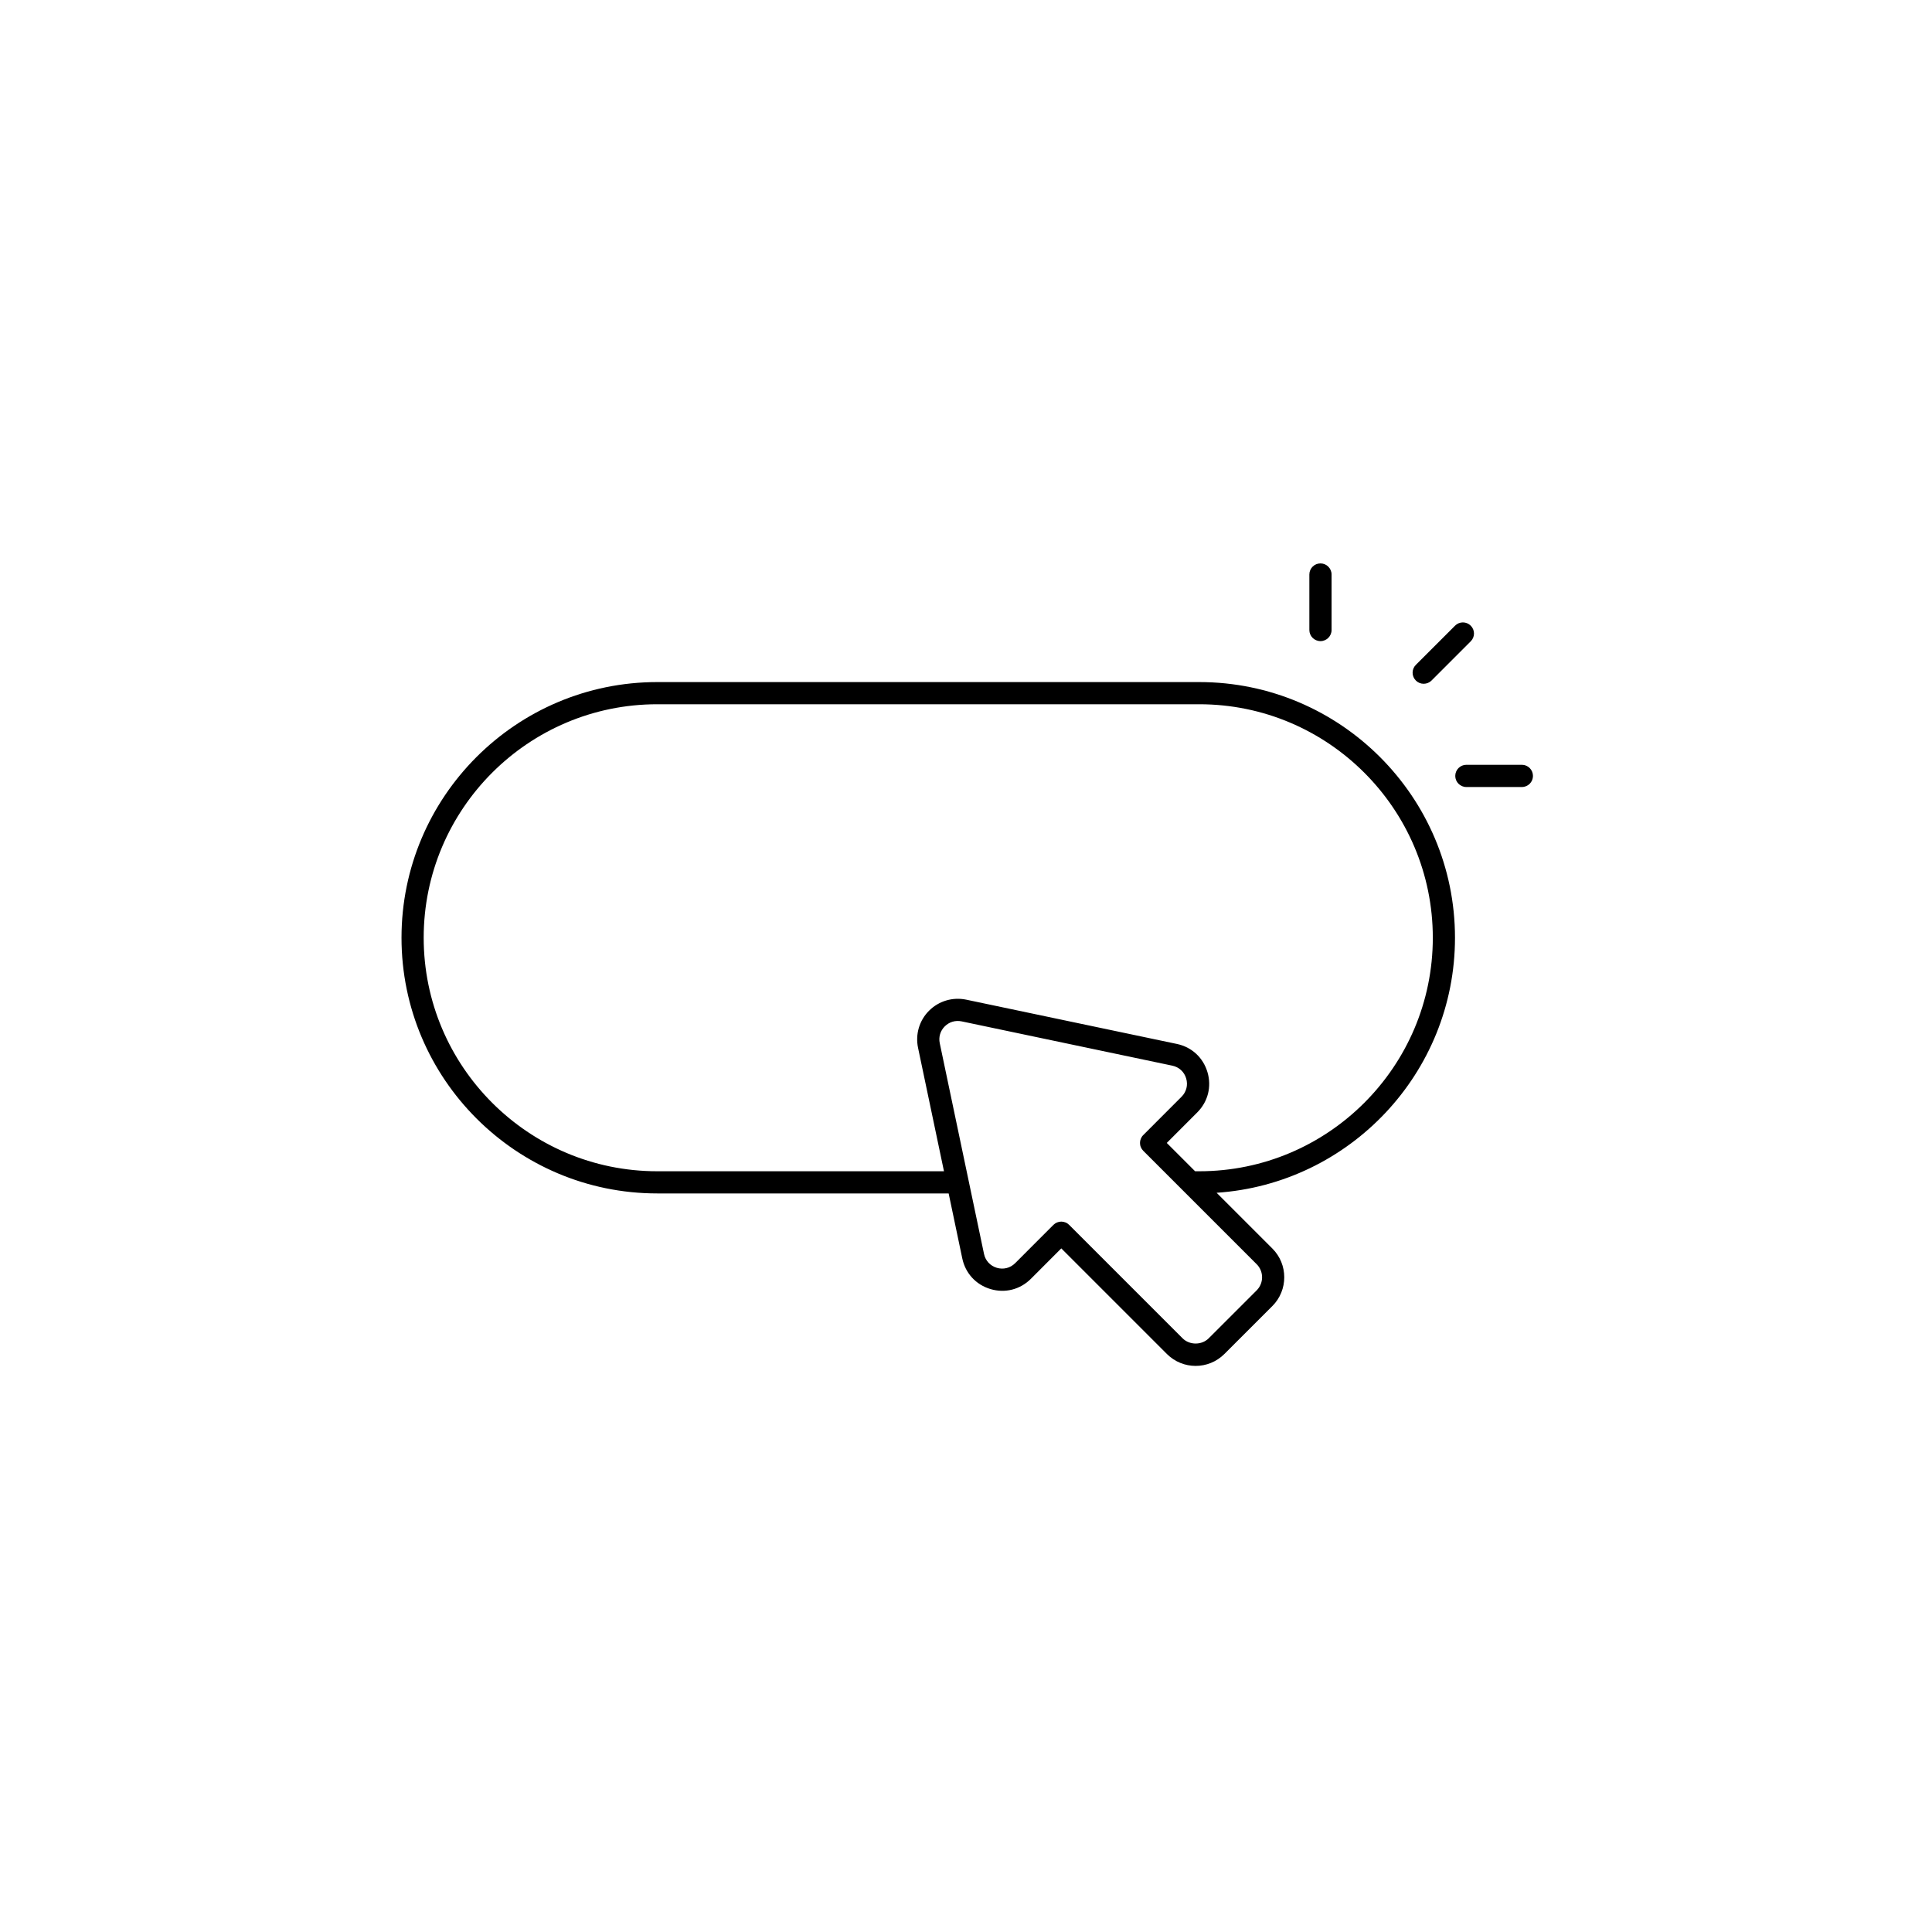 <?xml version="1.0" encoding="UTF-8"?> <svg xmlns="http://www.w3.org/2000/svg" width="50" height="50" viewBox="0 0 50 50" fill="none"><rect width="50" height="50" fill="white"></rect><path d="M31.038 17.652H17.008C13.359 17.652 10.391 20.62 10.391 24.269C10.391 27.918 13.359 30.886 17.008 30.886H24.551L24.904 32.569C24.985 32.953 25.258 33.249 25.634 33.361C26.01 33.473 26.4 33.374 26.678 33.097L27.466 32.308L30.199 35.041C30.61 35.452 31.275 35.453 31.687 35.041L32.929 33.8C33.339 33.389 33.339 32.722 32.929 32.312L31.486 30.869C34.926 30.638 37.655 27.767 37.655 24.269C37.655 20.62 34.686 17.652 31.038 17.652ZM32.523 33.394L31.281 34.635C31.101 34.816 30.786 34.816 30.605 34.635L27.669 31.699C27.643 31.673 27.611 31.651 27.576 31.637C27.541 31.623 27.504 31.615 27.466 31.615C27.429 31.615 27.391 31.623 27.356 31.637C27.322 31.651 27.29 31.673 27.263 31.699L26.272 32.691C26.146 32.816 25.969 32.862 25.798 32.811C25.627 32.76 25.503 32.626 25.466 32.451L24.321 26.999C24.287 26.838 24.334 26.679 24.45 26.563C24.566 26.447 24.725 26.4 24.887 26.433L30.338 27.579C30.513 27.615 30.648 27.739 30.698 27.91C30.749 28.081 30.704 28.258 30.578 28.384L29.587 29.376C29.56 29.402 29.539 29.434 29.525 29.469C29.51 29.504 29.503 29.541 29.503 29.579C29.503 29.616 29.51 29.654 29.525 29.689C29.539 29.723 29.56 29.755 29.587 29.782L32.523 32.718C32.709 32.904 32.709 33.207 32.523 33.394ZM31.038 30.312H30.929L30.196 29.579L30.984 28.79C31.262 28.513 31.361 28.122 31.249 27.747C31.137 27.37 30.841 27.097 30.457 27.017L25.005 25.871C24.657 25.799 24.297 25.904 24.044 26.157C23.92 26.28 23.829 26.433 23.779 26.601C23.73 26.768 23.723 26.946 23.759 27.117L24.43 30.312H17.008C13.676 30.312 10.965 27.601 10.965 24.269C10.965 20.937 13.675 18.226 17.008 18.226H31.038C34.37 18.226 37.081 20.937 37.081 24.269C37.081 27.601 34.37 30.312 31.038 30.312ZM34.461 16.305V14.868C34.461 14.71 34.332 14.581 34.174 14.581C34.015 14.581 33.886 14.709 33.886 14.868V16.305C33.886 16.463 34.015 16.592 34.174 16.592C34.332 16.592 34.461 16.463 34.461 16.305ZM37.046 17.614L38.062 16.598C38.175 16.486 38.175 16.304 38.062 16.192C37.95 16.08 37.769 16.08 37.657 16.192L36.641 17.208C36.587 17.262 36.558 17.334 36.558 17.41C36.558 17.486 36.589 17.558 36.642 17.612C36.696 17.666 36.768 17.696 36.844 17.696C36.92 17.696 36.992 17.667 37.046 17.614ZM39.386 19.793H37.949C37.791 19.793 37.662 19.922 37.662 20.081C37.662 20.239 37.791 20.368 37.949 20.368H39.386C39.545 20.368 39.673 20.239 39.673 20.081C39.673 19.922 39.545 19.793 39.386 19.793Z" fill="black"></path></svg> 